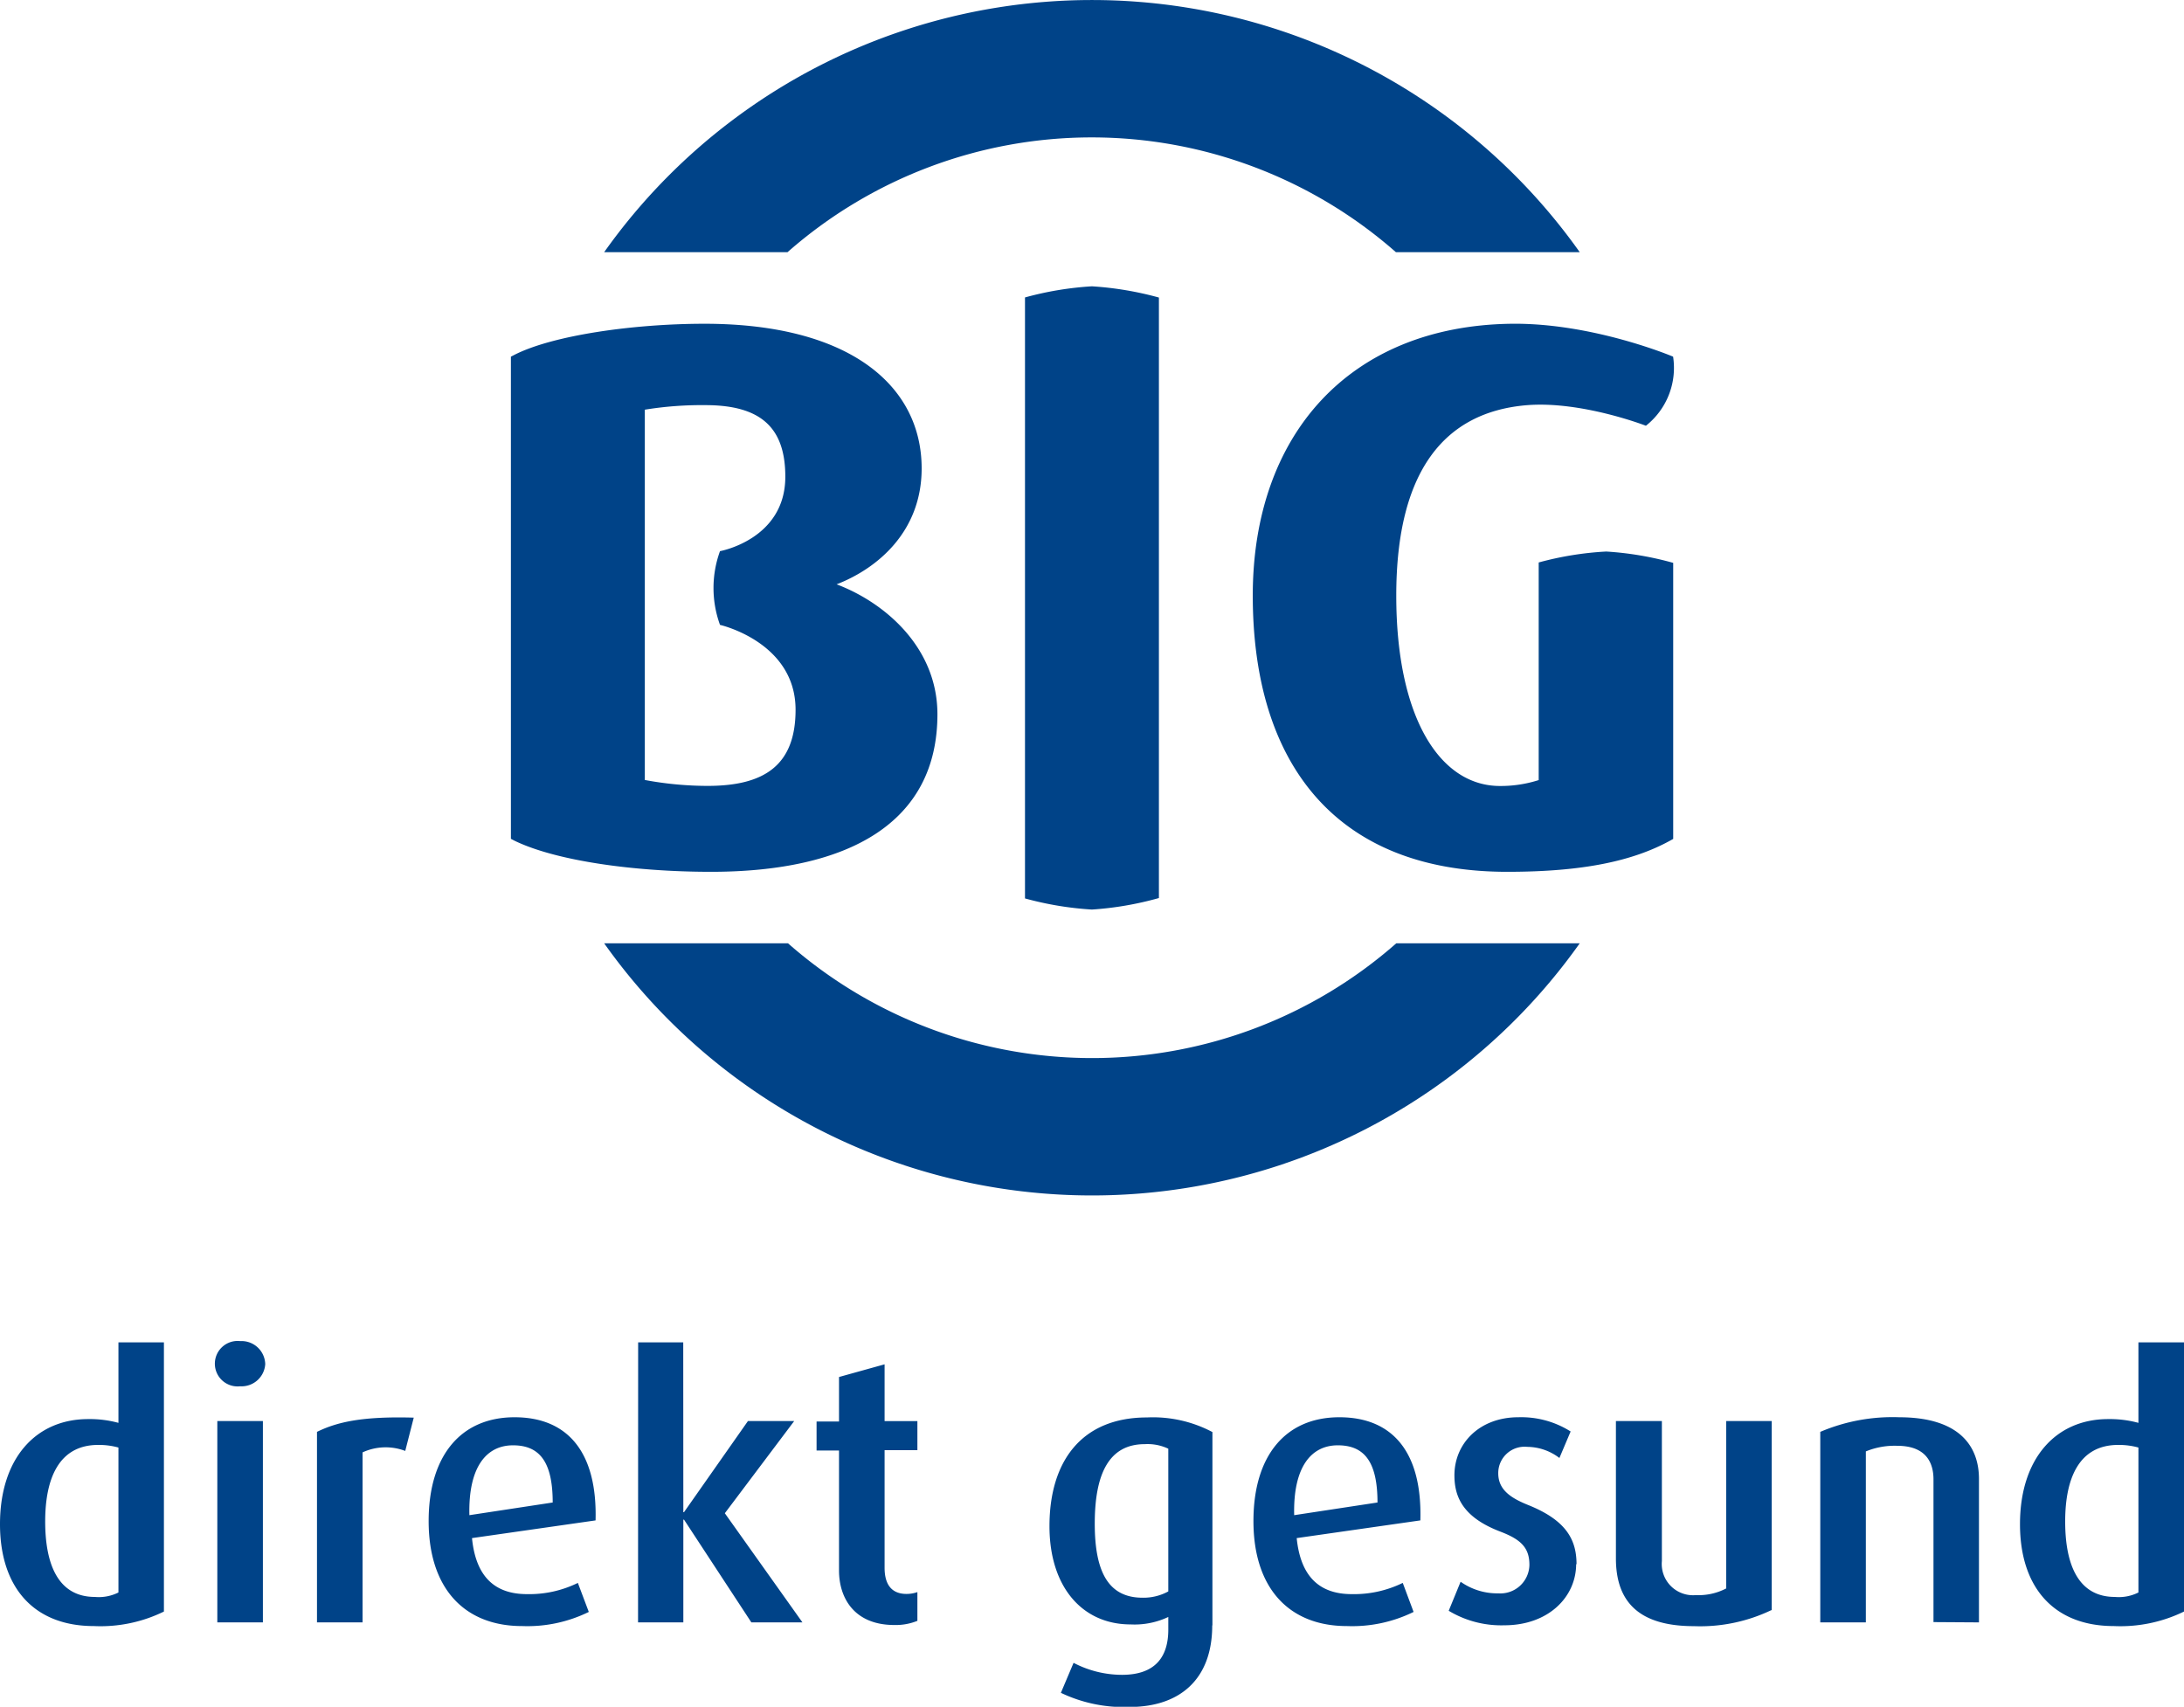 <svg xmlns="http://www.w3.org/2000/svg" viewBox="0 0 225.71 176.39"><defs><style>.cls-1{fill:#004388}</style></defs><title>Element 1</title><g id="Ebene_2" data-name="Ebene 2"><path class="cls-1" d="M155.76 90.1c-17.64 0-26.29-11.11-26.29-28.55 0-16.62 10-27.86 26.7-28.09 8.46-.11 16.74 3.4 16.74 3.4A7.62 7.62 0 0 1 170.1 44s-6.7-2.6-12.37-2.12c-8.45.73-13.43 6.79-13.43 19.68 0 12.55 4.48 19.67 10.72 19.67a12.9 12.9 0 0 0 4-.61V58.13A33 33 0 0 1 166 57a33.19 33.19 0 0 1 6.92 1.17V86.7l-.34.19c-3.84 2.1-9 3.21-16.81 3.21m-49.84 2.71V30.74a33.57 33.57 0 0 1 6.92-1.15 34 34 0 0 1 6.92 1.16v62.06a33.57 33.57 0 0 1-6.92 1.19 33.57 33.57 0 0 1-6.92-1.15M66.64 80.61a35.57 35.57 0 0 0 6.5.61c5.88 0 9.08-2.15 9.08-7.87 0-7-7.81-8.77-7.81-8.77a11.15 11.15 0 0 1 0-7.62s6.75-1.21 6.75-7.69c0-5.08-2.53-7.4-8.26-7.4a36.68 36.68 0 0 0-6.26.47zm19.77-20.24c4.93 1.84 10.47 6.47 10.47 13.45 0 11.27-9.26 16.28-23.41 16.28-7.82 0-15.95-1.11-20.29-3.21l-.38-.2V36.86l.37-.19c3.92-2 12.23-3.21 19.64-3.21 15 0 22.44 6.39 22.44 14.95 0 6.52-4.55 10.35-8.84 12m76.85 37.08a61.79 61.79 0 0 1-100.82 0h19a47.58 47.58 0 0 0 62.86 0zM62.44 26.06a61.79 61.79 0 0 1 100.82 0h-19a47.59 47.59 0 0 0-62.87 0zM221 164.58a4.52 4.52 0 0 1-2.43.46c-3.64 0-5.14-3.09-5.14-7.8 0-4.4 1.39-7.91 5.48-7.91a7.53 7.53 0 0 1 2.09.27zm4.71 2v-27.85H221v8.32a11.22 11.22 0 0 0-3.13-.39c-5.4 0-9.11 4.06-9.11 10.86 0 6.59 3.55 10.53 9.69 10.53a15 15 0 0 0 7.26-1.5m-21.19 1.12v-14.83c0-3.36-2-6.37-8.26-6.37a19.06 19.06 0 0 0-8.14 1.51v19.69h4.71V150a7.79 7.79 0 0 1 3.24-.58c3 0 3.75 1.77 3.75 3.47v14.75zm-21.42-1.24v-19.57h-4.7v17.3a6.13 6.13 0 0 1-3.13.69 3.23 3.23 0 0 1-3.52-3.52v-14.47H167v14.2c0 4.6 2.51 7 8.07 7a17 17 0 0 0 8-1.66m-20.14-4.72c0-2.43-.93-4.51-5-6.14-1.81-.73-3.09-1.58-3.09-3.28a2.72 2.72 0 0 1 3-2.73 5.53 5.53 0 0 1 3.32 1.15l1.16-2.74a9.56 9.56 0 0 0-5.41-1.47c-4 0-6.6 2.7-6.6 6 0 2.16.81 4.32 4.75 5.82 2.12.81 3 1.66 3 3.44a3 3 0 0 1-3.21 2.94 6.56 6.56 0 0 1-3.9-1.2l-1.23 3a10.53 10.53 0 0 0 5.75 1.5c4.56 0 7.42-2.93 7.42-6.33m-20.53-6.36l-8.61 1.31c-.12-5 1.77-7.22 4.51-7.22s4.1 1.7 4.1 5.91m4.43 1.85c.2-7-2.83-10.66-8.37-10.66s-8.88 3.94-8.88 10.73c0 7 3.74 10.85 9.65 10.85a14.38 14.38 0 0 0 6.9-1.46l-1.12-3a11.48 11.48 0 0 1-5.27 1.16c-3.44 0-5.3-1.93-5.69-5.79zm-26.05 7.34a5.35 5.35 0 0 1-2.66.65c-3.48 0-4.94-2.59-4.94-7.65 0-5.21 1.5-8.22 5.17-8.22a5 5 0 0 1 2.43.47zm4.56 3.5V148a13.14 13.14 0 0 0-6.76-1.51c-6.72 0-10.08 4.48-10.08 11.24 0 6.29 3.4 10.15 8.38 10.15a8.15 8.15 0 0 0 3.9-.77v1.31c0 2.78-1.31 4.67-4.79 4.67a10.83 10.83 0 0 1-5-1.24l-1.31 3.1a15.09 15.09 0 0 0 7.1 1.46c5.18 0 8.54-2.85 8.54-8.42m-30.47-.52v-2.93a3.42 3.42 0 0 1-1.12.19c-1.62 0-2.27-1.07-2.27-2.7v-12.16h3.39v-3h-3.39V141l-4.71 1.31v4.6h-2.32v3h2.32v12.39c0 2.9 1.62 5.64 5.71 5.64a5.94 5.94 0 0 0 2.39-.43m-11.88.16l-8.02-11.28 7.17-9.53H77.3l-6.61 9.42h-.07l-.01-17.55h-4.66l-.01 28.94h4.68v-10.62h.07l6.96 10.62h5.28zm-25.81-12.39l-8.61 1.31c-.12-5 1.77-7.22 4.51-7.22s4.1 1.7 4.1 5.91m4.43 1.85c.19-7-2.84-10.66-8.37-10.66s-8.88 3.94-8.88 10.73c0 7 3.74 10.85 9.65 10.85a14.38 14.38 0 0 0 6.9-1.46l-1.13-3a11.4 11.4 0 0 1-5.26 1.16c-3.44 0-5.3-1.93-5.68-5.79zm-18.79-10.62c-5.25-.15-7.88.43-10 1.47v19.69h4.71V150.1a5.7 5.7 0 0 1 4.41-.15zm-15.59.35h-4.71v20.81h4.71zm.24-5.91a2.45 2.45 0 0 0-2.59-2.35 2.35 2.35 0 1 0 0 4.67 2.45 2.45 0 0 0 2.59-2.27m-15.17 23.58a4.54 4.54 0 0 1-2.43.46c-3.64 0-5.14-3.09-5.14-7.8 0-4.4 1.39-7.91 5.48-7.91a7.53 7.53 0 0 1 2.09.27zm4.7 2v-27.85h-4.7v8.32a11.22 11.22 0 0 0-3.13-.39c-5.41 0-9.11 4.06-9.11 10.86 0 6.59 3.55 10.53 9.69 10.53a14.89 14.89 0 0 0 7.25-1.5" id="Vordergrund"/></g></svg>